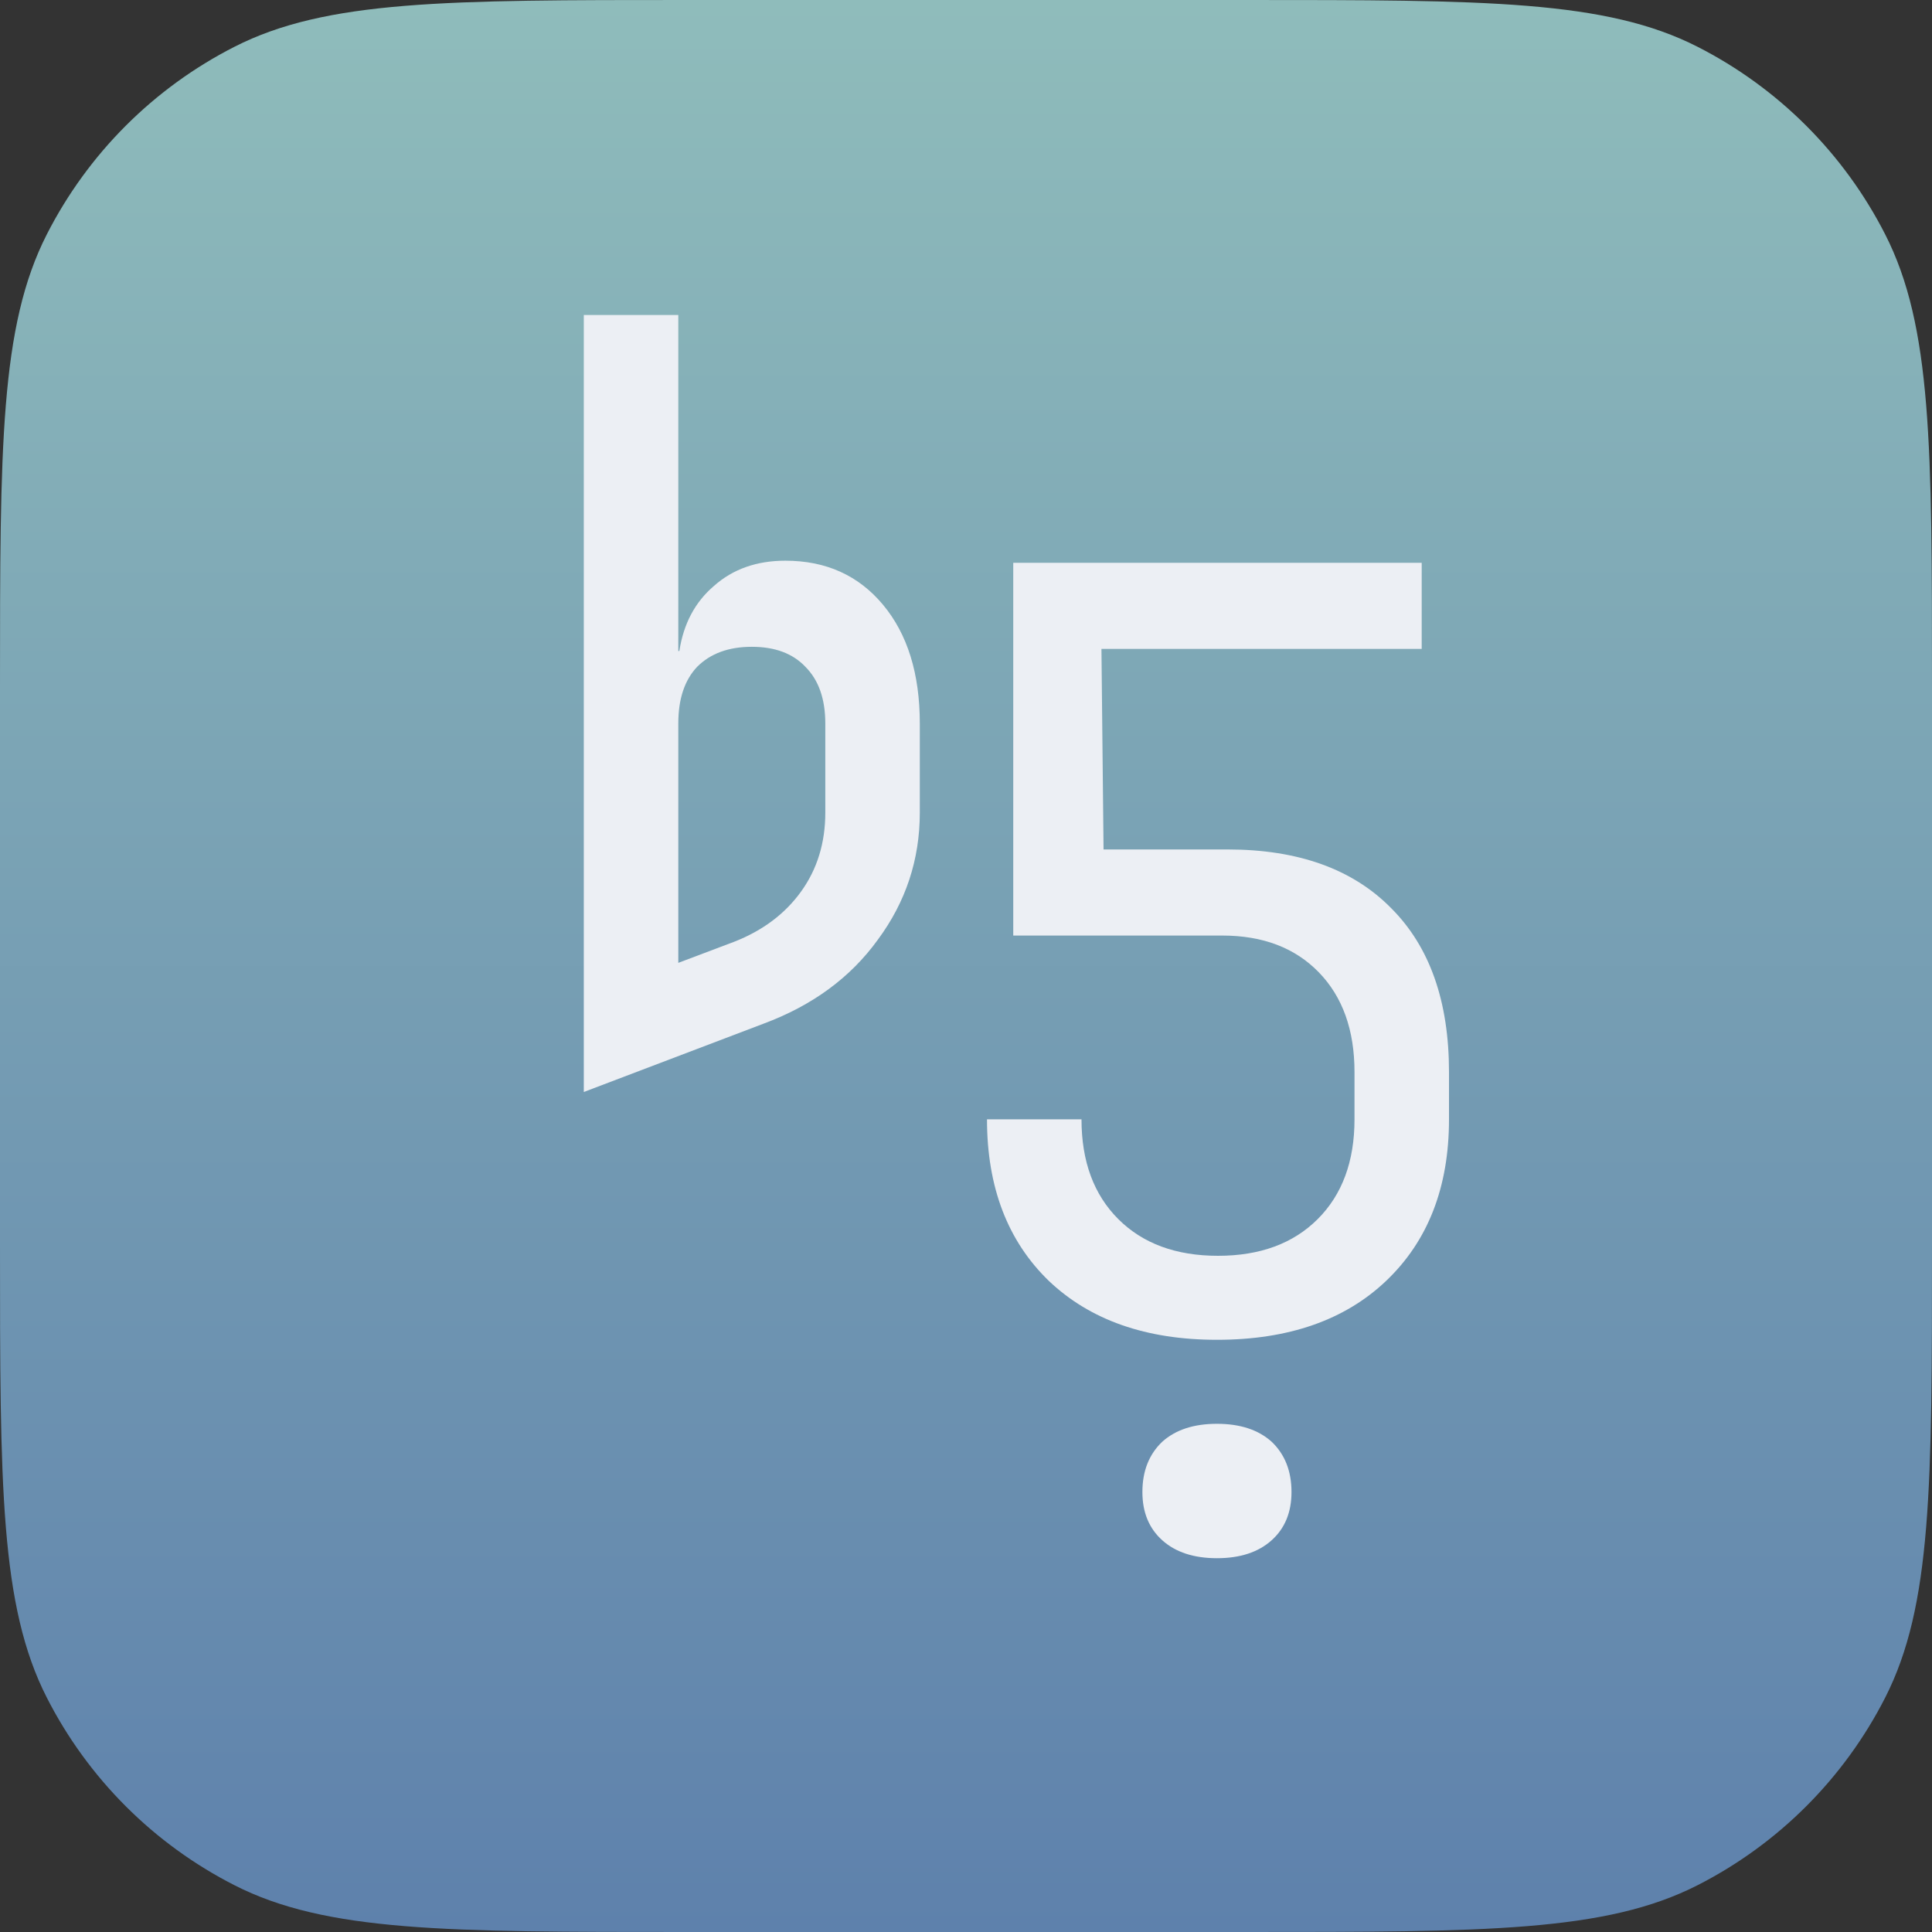 <svg width="460" height="460" viewBox="0 0 460 460" fill="none" xmlns="http://www.w3.org/2000/svg">
<rect x="0" y="0" width="460" height="460" fill="#333333" stroke="none"/>
<g clip-path="url(#clip0_28_212)">
<path d="M0 163.556C0 106.306 0 77.681 11.142 55.814C20.942 36.58 36.58 20.942 55.814 11.142C77.681 0 106.306 0 163.556 0H296.444C353.694 0 382.319 0 404.186 11.142C423.42 20.942 439.058 36.58 448.858 55.814C460 77.681 460 106.306 460 163.556V296.444C460 353.694 460 382.319 448.858 404.186C439.058 423.42 423.42 439.058 404.186 448.858C382.319 460 353.694 460 296.444 460H163.556C106.306 460 77.681 460 55.814 448.858C36.58 439.058 20.942 423.42 11.142 404.186C0 382.319 0 353.694 0 296.444V163.556Z" fill="url(#paint0_linear_28_212)"/>
<path d="M289.75 371C284.25 371 279.917 369.583 276.75 366.75C273.583 363.917 272 360.083 272 355.25C272 350.25 273.583 346.25 276.75 343.25C279.917 340.417 284.25 339 289.75 339C295.25 339 299.583 340.417 302.75 343.25C305.917 346.25 307.5 350.25 307.5 355.25C307.5 360.083 305.917 363.917 302.75 366.75C299.583 369.583 295.25 371 289.75 371Z" fill="#ECEFF4"/>
<path d="M289.75 319C272.917 319 259.583 314.333 249.75 305C239.917 295.5 235 282.667 235 266.5H257.5C257.5 276.5 260.417 284.417 266.25 290.25C272.083 296.083 280 299 290 299C300 299 307.917 296.083 313.75 290.25C319.583 284.417 322.5 276.5 322.5 266.5V255.25C322.5 245.25 319.667 237.333 314 231.5C308.333 225.667 300.667 222.75 291 222.75H241.25V134H338.5V154.5H262.25L262.75 202.25H292.25C309.083 202.25 322.083 206.917 331.25 216.25C340.417 225.417 345 238.417 345 255.25V266.5C345 282.667 340 295.5 330 305C320.167 314.333 306.75 319 289.75 319Z" fill="#ECEFF4"/>
<path d="M139 260V75H161.5V155H161.75C162.75 148.5 165.5 143.333 170 139.5C174.5 135.5 180.167 133.5 187 133.5C196.667 133.5 204.417 137 210.25 144C216.083 151 219 160.417 219 172.25V193.5C219 204.667 215.667 214.75 209 223.75C202.5 232.75 193.417 239.417 181.75 243.75L139 260ZM161.5 229.25L174.75 224.25C181.583 221.583 186.917 217.583 190.75 212.25C194.583 206.917 196.5 200.667 196.5 193.5V172.25C196.5 166.417 194.917 161.917 191.75 158.75C188.75 155.583 184.5 154 179 154C173.5 154 169.167 155.583 166 158.75C163 161.917 161.5 166.417 161.5 172.25V229.25Z" fill="#ECEFF4"/>
</g>
<defs>
<linearGradient id="paint0_linear_28_212" x1="230" y1="0" x2="230" y2="460" gradientUnits="userSpaceOnUse">
<stop stop-color="#8FBCBB"/>
<stop offset="1" stop-color="#5E81AC"/>
</linearGradient>
<clipPath id="clip0_28_212">
<rect width="460" height="460" fill="white"/>
</clipPath>
</defs>
</svg>
